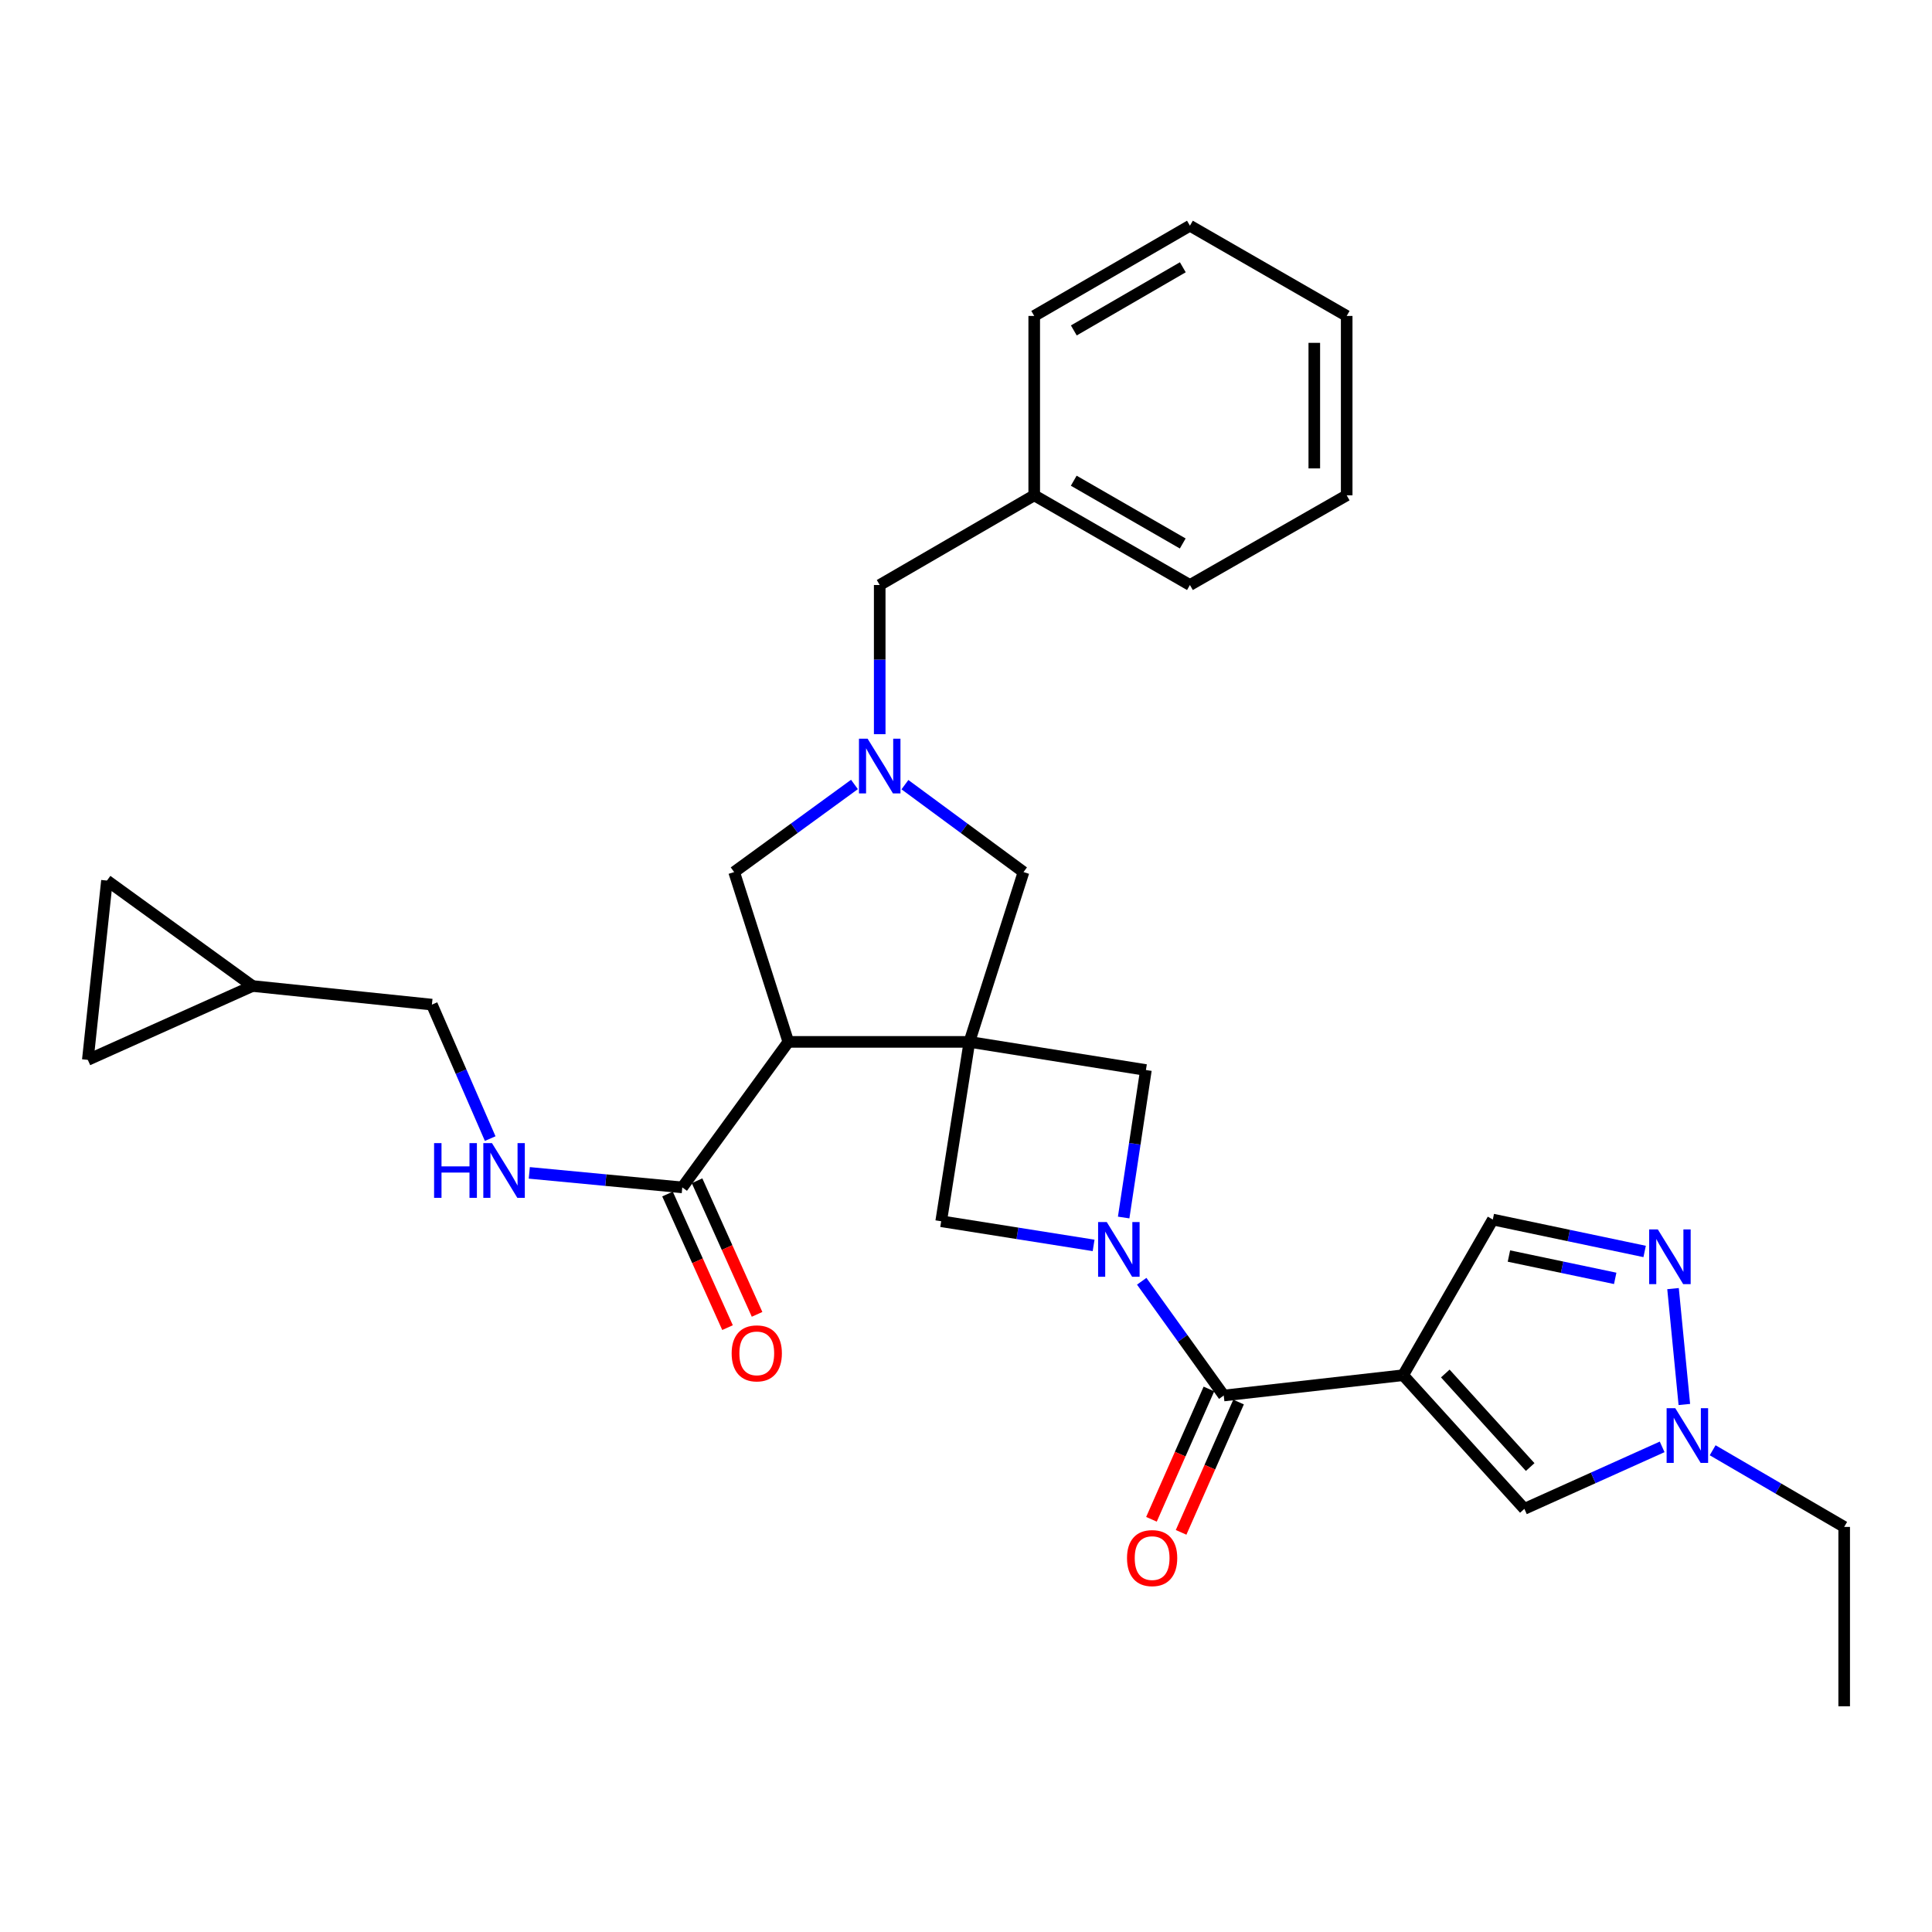 <?xml version='1.0' encoding='iso-8859-1'?>
<svg version='1.1' baseProfile='full'
              xmlns='http://www.w3.org/2000/svg'
                      xmlns:rdkit='http://www.rdkit.org/xml'
                      xmlns:xlink='http://www.w3.org/1999/xlink'
                  xml:space='preserve'
width='1000px' height='1000px' viewBox='0 0 1000 1000'>
<!-- END OF HEADER -->
<rect style='opacity:1.0;fill:#FFFFFF;stroke:none' width='1000' height='1000' x='0' y='0'> </rect>
<path class='bond-2' d='M 501.76,539.278 L 408.04,539.278' style='fill:none;fill-rule:evenodd;stroke:#000000;stroke-width:6px;stroke-linecap:butt;stroke-linejoin:miter;stroke-opacity:1' />
<path class='bond-5' d='M 501.76,539.278 L 487.156,632.114' style='fill:none;fill-rule:evenodd;stroke:#000000;stroke-width:6px;stroke-linecap:butt;stroke-linejoin:miter;stroke-opacity:1' />
<path class='bond-6' d='M 501.76,539.278 L 593.124,553.846' style='fill:none;fill-rule:evenodd;stroke:#000000;stroke-width:6px;stroke-linecap:butt;stroke-linejoin:miter;stroke-opacity:1' />
<path class='bond-12' d='M 501.76,539.278 L 529.768,451.38' style='fill:none;fill-rule:evenodd;stroke:#000000;stroke-width:6px;stroke-linecap:butt;stroke-linejoin:miter;stroke-opacity:1' />
<path class='bond-0' d='M 581.606,630.183 L 587.365,592.014' style='fill:none;fill-rule:evenodd;stroke:#0000FF;stroke-width:6px;stroke-linecap:butt;stroke-linejoin:miter;stroke-opacity:1' />
<path class='bond-0' d='M 587.365,592.014 L 593.124,553.846' style='fill:none;fill-rule:evenodd;stroke:#000000;stroke-width:6px;stroke-linecap:butt;stroke-linejoin:miter;stroke-opacity:1' />
<path class='bond-3' d='M 590.952,663.178 L 612.18,692.745' style='fill:none;fill-rule:evenodd;stroke:#0000FF;stroke-width:6px;stroke-linecap:butt;stroke-linejoin:miter;stroke-opacity:1' />
<path class='bond-3' d='M 612.18,692.745 L 633.408,722.313' style='fill:none;fill-rule:evenodd;stroke:#000000;stroke-width:6px;stroke-linecap:butt;stroke-linejoin:miter;stroke-opacity:1' />
<path class='bond-30' d='M 566.048,644.619 L 526.602,638.366' style='fill:none;fill-rule:evenodd;stroke:#0000FF;stroke-width:6px;stroke-linecap:butt;stroke-linejoin:miter;stroke-opacity:1' />
<path class='bond-30' d='M 526.602,638.366 L 487.156,632.114' style='fill:none;fill-rule:evenodd;stroke:#000000;stroke-width:6px;stroke-linecap:butt;stroke-linejoin:miter;stroke-opacity:1' />
<path class='bond-1' d='M 726.253,711.806 L 633.408,722.313' style='fill:none;fill-rule:evenodd;stroke:#000000;stroke-width:6px;stroke-linecap:butt;stroke-linejoin:miter;stroke-opacity:1' />
<path class='bond-8' d='M 726.253,711.806 L 789.012,780.983' style='fill:none;fill-rule:evenodd;stroke:#000000;stroke-width:6px;stroke-linecap:butt;stroke-linejoin:miter;stroke-opacity:1' />
<path class='bond-8' d='M 748.084,710.918 L 792.015,759.342' style='fill:none;fill-rule:evenodd;stroke:#000000;stroke-width:6px;stroke-linecap:butt;stroke-linejoin:miter;stroke-opacity:1' />
<path class='bond-11' d='M 726.253,711.806 L 772.675,631.238' style='fill:none;fill-rule:evenodd;stroke:#000000;stroke-width:6px;stroke-linecap:butt;stroke-linejoin:miter;stroke-opacity:1' />
<path class='bond-9' d='M 408.04,539.278 L 353.151,614.593' style='fill:none;fill-rule:evenodd;stroke:#000000;stroke-width:6px;stroke-linecap:butt;stroke-linejoin:miter;stroke-opacity:1' />
<path class='bond-13' d='M 408.04,539.278 L 379.995,451.38' style='fill:none;fill-rule:evenodd;stroke:#000000;stroke-width:6px;stroke-linecap:butt;stroke-linejoin:miter;stroke-opacity:1' />
<path class='bond-18' d='M 625.738,718.931 L 610.866,752.657' style='fill:none;fill-rule:evenodd;stroke:#000000;stroke-width:6px;stroke-linecap:butt;stroke-linejoin:miter;stroke-opacity:1' />
<path class='bond-18' d='M 610.866,752.657 L 595.994,786.384' style='fill:none;fill-rule:evenodd;stroke:#FF0000;stroke-width:6px;stroke-linecap:butt;stroke-linejoin:miter;stroke-opacity:1' />
<path class='bond-18' d='M 641.078,725.695 L 626.207,759.422' style='fill:none;fill-rule:evenodd;stroke:#000000;stroke-width:6px;stroke-linecap:butt;stroke-linejoin:miter;stroke-opacity:1' />
<path class='bond-18' d='M 626.207,759.422 L 611.335,793.149' style='fill:none;fill-rule:evenodd;stroke:#FF0000;stroke-width:6px;stroke-linecap:butt;stroke-linejoin:miter;stroke-opacity:1' />
<path class='bond-4' d='M 468.39,406.139 L 499.079,428.759' style='fill:none;fill-rule:evenodd;stroke:#0000FF;stroke-width:6px;stroke-linecap:butt;stroke-linejoin:miter;stroke-opacity:1' />
<path class='bond-4' d='M 499.079,428.759 L 529.768,451.38' style='fill:none;fill-rule:evenodd;stroke:#000000;stroke-width:6px;stroke-linecap:butt;stroke-linejoin:miter;stroke-opacity:1' />
<path class='bond-20' d='M 455.338,380.016 L 455.338,341.407' style='fill:none;fill-rule:evenodd;stroke:#0000FF;stroke-width:6px;stroke-linecap:butt;stroke-linejoin:miter;stroke-opacity:1' />
<path class='bond-20' d='M 455.338,341.407 L 455.338,302.798' style='fill:none;fill-rule:evenodd;stroke:#000000;stroke-width:6px;stroke-linecap:butt;stroke-linejoin:miter;stroke-opacity:1' />
<path class='bond-31' d='M 442.268,406.035 L 411.132,428.707' style='fill:none;fill-rule:evenodd;stroke:#0000FF;stroke-width:6px;stroke-linecap:butt;stroke-linejoin:miter;stroke-opacity:1' />
<path class='bond-31' d='M 411.132,428.707 L 379.995,451.38' style='fill:none;fill-rule:evenodd;stroke:#000000;stroke-width:6px;stroke-linecap:butt;stroke-linejoin:miter;stroke-opacity:1' />
<path class='bond-7' d='M 851.264,647.751 L 811.97,639.495' style='fill:none;fill-rule:evenodd;stroke:#0000FF;stroke-width:6px;stroke-linecap:butt;stroke-linejoin:miter;stroke-opacity:1' />
<path class='bond-7' d='M 811.97,639.495 L 772.675,631.238' style='fill:none;fill-rule:evenodd;stroke:#000000;stroke-width:6px;stroke-linecap:butt;stroke-linejoin:miter;stroke-opacity:1' />
<path class='bond-7' d='M 836.028,661.682 L 808.522,655.902' style='fill:none;fill-rule:evenodd;stroke:#0000FF;stroke-width:6px;stroke-linecap:butt;stroke-linejoin:miter;stroke-opacity:1' />
<path class='bond-7' d='M 808.522,655.902 L 781.016,650.122' style='fill:none;fill-rule:evenodd;stroke:#000000;stroke-width:6px;stroke-linecap:butt;stroke-linejoin:miter;stroke-opacity:1' />
<path class='bond-32' d='M 865.956,666.984 L 871.812,726.958' style='fill:none;fill-rule:evenodd;stroke:#0000FF;stroke-width:6px;stroke-linecap:butt;stroke-linejoin:miter;stroke-opacity:1' />
<path class='bond-10' d='M 789.012,780.983 L 824.67,764.942' style='fill:none;fill-rule:evenodd;stroke:#000000;stroke-width:6px;stroke-linecap:butt;stroke-linejoin:miter;stroke-opacity:1' />
<path class='bond-10' d='M 824.67,764.942 L 860.328,748.9' style='fill:none;fill-rule:evenodd;stroke:#0000FF;stroke-width:6px;stroke-linecap:butt;stroke-linejoin:miter;stroke-opacity:1' />
<path class='bond-14' d='M 353.151,614.593 L 313.555,610.835' style='fill:none;fill-rule:evenodd;stroke:#000000;stroke-width:6px;stroke-linecap:butt;stroke-linejoin:miter;stroke-opacity:1' />
<path class='bond-14' d='M 313.555,610.835 L 273.959,607.077' style='fill:none;fill-rule:evenodd;stroke:#0000FF;stroke-width:6px;stroke-linecap:butt;stroke-linejoin:miter;stroke-opacity:1' />
<path class='bond-19' d='M 345.505,618.028 L 361.036,652.603' style='fill:none;fill-rule:evenodd;stroke:#000000;stroke-width:6px;stroke-linecap:butt;stroke-linejoin:miter;stroke-opacity:1' />
<path class='bond-19' d='M 361.036,652.603 L 376.567,687.178' style='fill:none;fill-rule:evenodd;stroke:#FF0000;stroke-width:6px;stroke-linecap:butt;stroke-linejoin:miter;stroke-opacity:1' />
<path class='bond-19' d='M 360.798,611.158 L 376.329,645.733' style='fill:none;fill-rule:evenodd;stroke:#000000;stroke-width:6px;stroke-linecap:butt;stroke-linejoin:miter;stroke-opacity:1' />
<path class='bond-19' d='M 376.329,645.733 L 391.861,680.308' style='fill:none;fill-rule:evenodd;stroke:#FF0000;stroke-width:6px;stroke-linecap:butt;stroke-linejoin:miter;stroke-opacity:1' />
<path class='bond-23' d='M 886.469,750.655 L 920.507,770.49' style='fill:none;fill-rule:evenodd;stroke:#0000FF;stroke-width:6px;stroke-linecap:butt;stroke-linejoin:miter;stroke-opacity:1' />
<path class='bond-23' d='M 920.507,770.49 L 954.545,790.326' style='fill:none;fill-rule:evenodd;stroke:#000000;stroke-width:6px;stroke-linecap:butt;stroke-linejoin:miter;stroke-opacity:1' />
<path class='bond-21' d='M 253.724,589.337 L 238.638,554.663' style='fill:none;fill-rule:evenodd;stroke:#0000FF;stroke-width:6px;stroke-linecap:butt;stroke-linejoin:miter;stroke-opacity:1' />
<path class='bond-21' d='M 238.638,554.663 L 223.553,519.988' style='fill:none;fill-rule:evenodd;stroke:#000000;stroke-width:6px;stroke-linecap:butt;stroke-linejoin:miter;stroke-opacity:1' />
<path class='bond-15' d='M 130.708,510.357 L 223.553,519.988' style='fill:none;fill-rule:evenodd;stroke:#000000;stroke-width:6px;stroke-linecap:butt;stroke-linejoin:miter;stroke-opacity:1' />
<path class='bond-16' d='M 130.708,510.357 L 55.365,455.785' style='fill:none;fill-rule:evenodd;stroke:#000000;stroke-width:6px;stroke-linecap:butt;stroke-linejoin:miter;stroke-opacity:1' />
<path class='bond-17' d='M 130.708,510.357 L 45.455,548.593' style='fill:none;fill-rule:evenodd;stroke:#000000;stroke-width:6px;stroke-linecap:butt;stroke-linejoin:miter;stroke-opacity:1' />
<path class='bond-33' d='M 55.365,455.785 L 45.455,548.593' style='fill:none;fill-rule:evenodd;stroke:#000000;stroke-width:6px;stroke-linecap:butt;stroke-linejoin:miter;stroke-opacity:1' />
<path class='bond-22' d='M 455.338,302.798 L 535.31,256.376' style='fill:none;fill-rule:evenodd;stroke:#000000;stroke-width:6px;stroke-linecap:butt;stroke-linejoin:miter;stroke-opacity:1' />
<path class='bond-24' d='M 535.31,256.376 L 615.907,302.798' style='fill:none;fill-rule:evenodd;stroke:#000000;stroke-width:6px;stroke-linecap:butt;stroke-linejoin:miter;stroke-opacity:1' />
<path class='bond-24' d='M 555.768,248.811 L 612.185,281.307' style='fill:none;fill-rule:evenodd;stroke:#000000;stroke-width:6px;stroke-linecap:butt;stroke-linejoin:miter;stroke-opacity:1' />
<path class='bond-25' d='M 535.31,256.376 L 535.31,163.531' style='fill:none;fill-rule:evenodd;stroke:#000000;stroke-width:6px;stroke-linecap:butt;stroke-linejoin:miter;stroke-opacity:1' />
<path class='bond-26' d='M 954.545,790.326 L 954.545,883.17' style='fill:none;fill-rule:evenodd;stroke:#000000;stroke-width:6px;stroke-linecap:butt;stroke-linejoin:miter;stroke-opacity:1' />
<path class='bond-27' d='M 615.907,302.798 L 697.043,256.376' style='fill:none;fill-rule:evenodd;stroke:#000000;stroke-width:6px;stroke-linecap:butt;stroke-linejoin:miter;stroke-opacity:1' />
<path class='bond-28' d='M 535.31,163.531 L 615.907,116.83' style='fill:none;fill-rule:evenodd;stroke:#000000;stroke-width:6px;stroke-linecap:butt;stroke-linejoin:miter;stroke-opacity:1' />
<path class='bond-28' d='M 555.806,171.033 L 612.223,138.341' style='fill:none;fill-rule:evenodd;stroke:#000000;stroke-width:6px;stroke-linecap:butt;stroke-linejoin:miter;stroke-opacity:1' />
<path class='bond-34' d='M 697.043,256.376 L 697.043,163.531' style='fill:none;fill-rule:evenodd;stroke:#000000;stroke-width:6px;stroke-linecap:butt;stroke-linejoin:miter;stroke-opacity:1' />
<path class='bond-34' d='M 680.278,242.449 L 680.278,177.458' style='fill:none;fill-rule:evenodd;stroke:#000000;stroke-width:6px;stroke-linecap:butt;stroke-linejoin:miter;stroke-opacity:1' />
<path class='bond-29' d='M 615.907,116.83 L 697.043,163.531' style='fill:none;fill-rule:evenodd;stroke:#000000;stroke-width:6px;stroke-linecap:butt;stroke-linejoin:miter;stroke-opacity:1' />
<path  class='atom-1' d='M 572.855 632.53
L 582.135 647.53
Q 583.055 649.01, 584.535 651.69
Q 586.015 654.37, 586.095 654.53
L 586.095 632.53
L 589.855 632.53
L 589.855 660.85
L 585.975 660.85
L 576.015 644.45
Q 574.855 642.53, 573.615 640.33
Q 572.415 638.13, 572.055 637.45
L 572.055 660.85
L 568.375 660.85
L 568.375 632.53
L 572.855 632.53
' fill='#0000FF'/>
<path  class='atom-5' d='M 449.078 382.359
L 458.358 397.359
Q 459.278 398.839, 460.758 401.519
Q 462.238 404.199, 462.318 404.359
L 462.318 382.359
L 466.078 382.359
L 466.078 410.679
L 462.198 410.679
L 452.238 394.279
Q 451.078 392.359, 449.838 390.159
Q 448.638 387.959, 448.278 387.279
L 448.278 410.679
L 444.598 410.679
L 444.598 382.359
L 449.078 382.359
' fill='#0000FF'/>
<path  class='atom-8' d='M 858.086 636.34
L 867.366 651.34
Q 868.286 652.82, 869.766 655.5
Q 871.246 658.18, 871.326 658.34
L 871.326 636.34
L 875.086 636.34
L 875.086 664.66
L 871.206 664.66
L 861.246 648.26
Q 860.086 646.34, 858.846 644.14
Q 857.646 641.94, 857.286 641.26
L 857.286 664.66
L 853.606 664.66
L 853.606 636.34
L 858.086 636.34
' fill='#0000FF'/>
<path  class='atom-11' d='M 867.121 728.868
L 876.401 743.868
Q 877.321 745.348, 878.801 748.028
Q 880.281 750.708, 880.361 750.868
L 880.361 728.868
L 884.121 728.868
L 884.121 757.188
L 880.241 757.188
L 870.281 740.788
Q 869.121 738.868, 867.881 736.668
Q 866.681 734.468, 866.321 733.788
L 866.321 757.188
L 862.641 757.188
L 862.641 728.868
L 867.121 728.868
' fill='#0000FF'/>
<path  class='atom-15' d='M 224.683 591.678
L 228.523 591.678
L 228.523 603.718
L 243.003 603.718
L 243.003 591.678
L 246.843 591.678
L 246.843 619.998
L 243.003 619.998
L 243.003 606.918
L 228.523 606.918
L 228.523 619.998
L 224.683 619.998
L 224.683 591.678
' fill='#0000FF'/>
<path  class='atom-15' d='M 254.643 591.678
L 263.923 606.678
Q 264.843 608.158, 266.323 610.838
Q 267.803 613.518, 267.883 613.678
L 267.883 591.678
L 271.643 591.678
L 271.643 619.998
L 267.763 619.998
L 257.803 603.598
Q 256.643 601.678, 255.403 599.478
Q 254.203 597.278, 253.843 596.598
L 253.843 619.998
L 250.163 619.998
L 250.163 591.678
L 254.643 591.678
' fill='#0000FF'/>
<path  class='atom-19' d='M 583.337 806.463
Q 583.337 799.663, 586.697 795.863
Q 590.057 792.063, 596.337 792.063
Q 602.617 792.063, 605.977 795.863
Q 609.337 799.663, 609.337 806.463
Q 609.337 813.343, 605.937 817.263
Q 602.537 821.143, 596.337 821.143
Q 590.097 821.143, 586.697 817.263
Q 583.337 813.383, 583.337 806.463
M 596.337 817.943
Q 600.657 817.943, 602.977 815.063
Q 605.337 812.143, 605.337 806.463
Q 605.337 800.903, 602.977 798.103
Q 600.657 795.263, 596.337 795.263
Q 592.017 795.263, 589.657 798.063
Q 587.337 800.863, 587.337 806.463
Q 587.337 812.183, 589.657 815.063
Q 592.017 817.943, 596.337 817.943
' fill='#FF0000'/>
<path  class='atom-20' d='M 378.703 700.495
Q 378.703 693.695, 382.063 689.895
Q 385.423 686.095, 391.703 686.095
Q 397.983 686.095, 401.343 689.895
Q 404.703 693.695, 404.703 700.495
Q 404.703 707.375, 401.303 711.295
Q 397.903 715.175, 391.703 715.175
Q 385.463 715.175, 382.063 711.295
Q 378.703 707.415, 378.703 700.495
M 391.703 711.975
Q 396.023 711.975, 398.343 709.095
Q 400.703 706.175, 400.703 700.495
Q 400.703 694.935, 398.343 692.135
Q 396.023 689.295, 391.703 689.295
Q 387.383 689.295, 385.023 692.095
Q 382.703 694.895, 382.703 700.495
Q 382.703 706.215, 385.023 709.095
Q 387.383 711.975, 391.703 711.975
' fill='#FF0000'/>
</svg>
